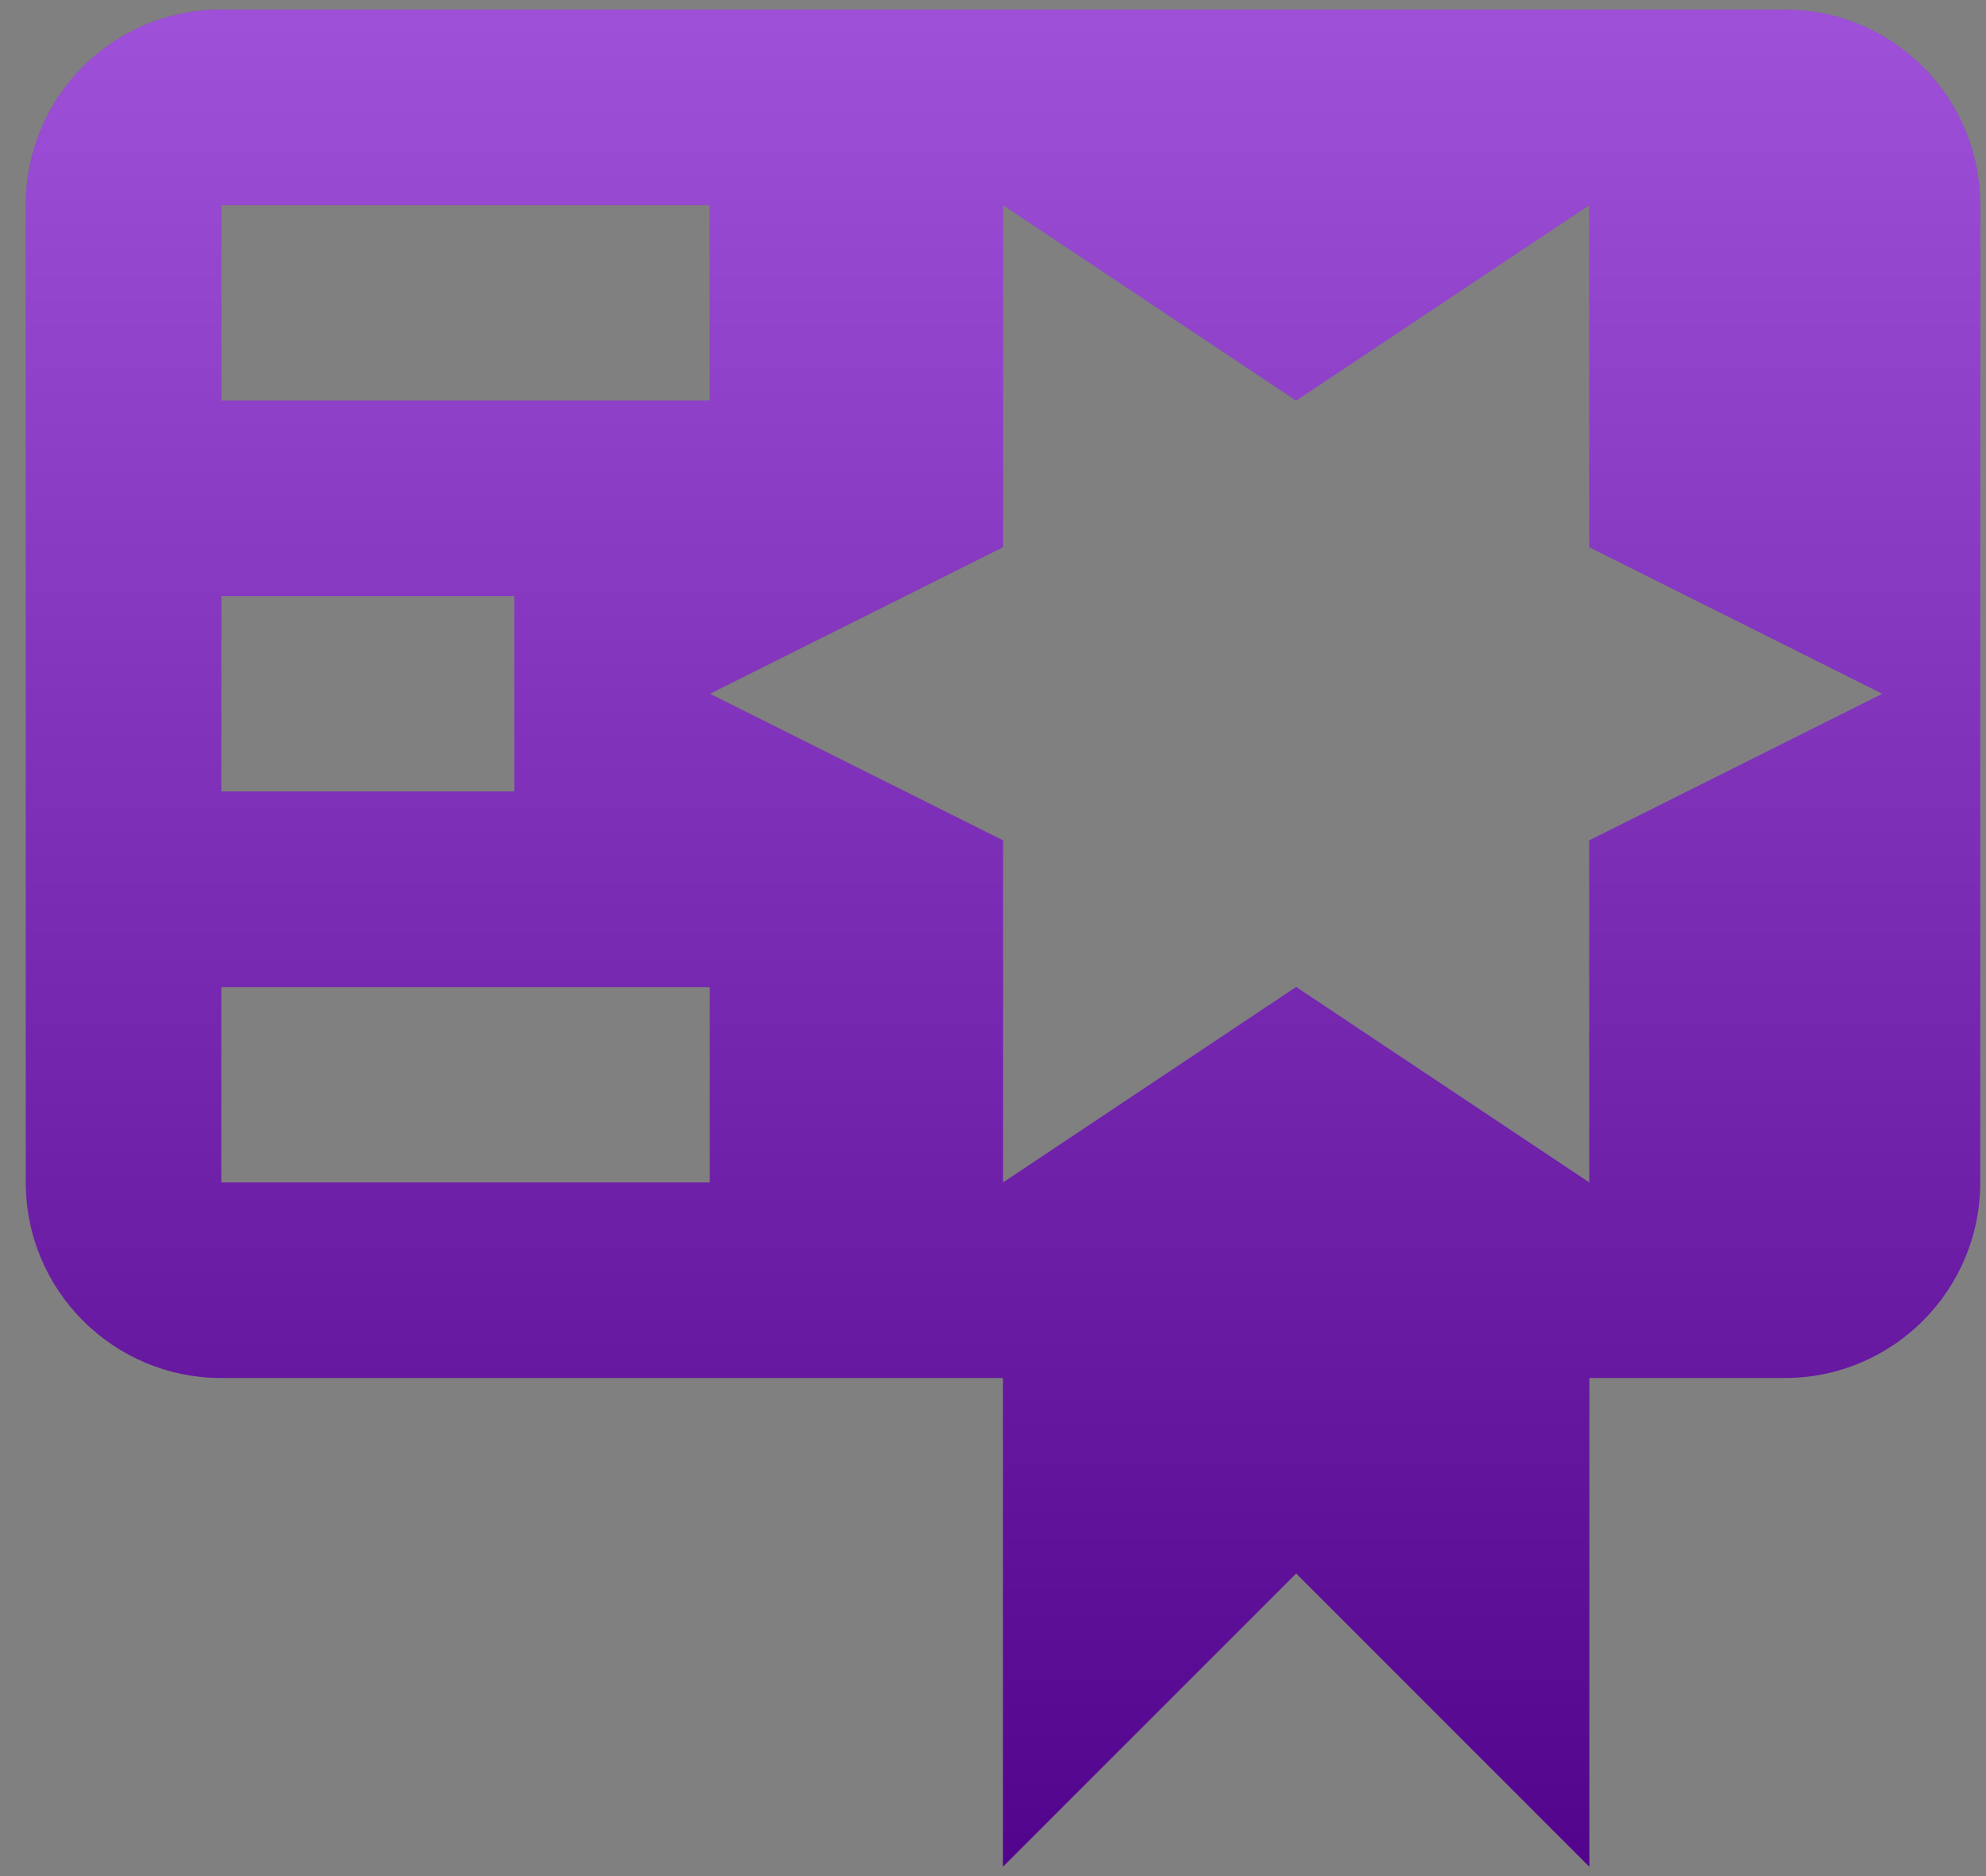 <?xml version="1.0" encoding="UTF-8"?>
<svg width="54px" height="51px" viewBox="0 0 54 51" version="1.1" xmlns="http://www.w3.org/2000/svg" xmlns:xlink="http://www.w3.org/1999/xlink">
    <rect x="0" y="0" width="54" height="51" fill="#808080" stroke="none"/>
    <title>Certificate-black 2</title>
    <defs>
        <linearGradient x1="50%" y1="0%" x2="50%" y2="100%" id="linearGradient-1">
            <stop stop-color="#FFFFFF" stop-opacity="0.5" offset="0%"></stop>
            <stop stop-color="#000000" stop-opacity="0.5" offset="100%"></stop>
        </linearGradient>
        <path d="M6.016,0.261 C3.066,0.261 0.702,2.626 0.702,5.575 L0.702,32.145 C0.702,35.08 3.081,37.459 6.016,37.459 L27.272,37.459 L27.272,50.744 L35.243,42.773 L43.214,50.744 L43.214,37.459 L48.528,37.459 C51.463,37.459 53.842,35.08 53.842,32.145 L53.842,13.546 L53.842,8.232 L53.842,5.575 C53.842,2.64 51.463,0.261 48.528,0.261 L37.9,0.261 L37.9,0.261 L6.016,0.261 M27.272,5.575 L35.243,10.889 L43.214,5.575 L43.214,14.874 L51.185,18.86 L43.214,22.845 L43.214,32.145 L35.243,26.831 L27.272,32.145 L27.272,22.845 L19.301,18.86 L27.272,14.874 L27.272,5.575 M6.016,5.575 L19.301,5.575 L19.301,10.889 L6.016,10.889 L6.016,5.575 M6.016,16.203 L13.987,16.203 L13.987,21.517 L6.016,21.517 L6.016,16.203 M6.016,26.831 L19.301,26.831 L19.301,32.145 L6.016,32.145 L6.016,26.831 Z" id="path-2"></path>
    </defs>
    <g id="Academy-and-Case-study" stroke="none" stroke-width="1" fill="none" fill-rule="evenodd">
        <g id="Certificate-black" fill-rule="nonzero">
            <use fill="#7506C9" xlink:href="#path-2"></use>
            <use fill-opacity="0.6" fill="url(#linearGradient-1)" xlink:href="#path-2"></use>
        </g>
    </g>
</svg>